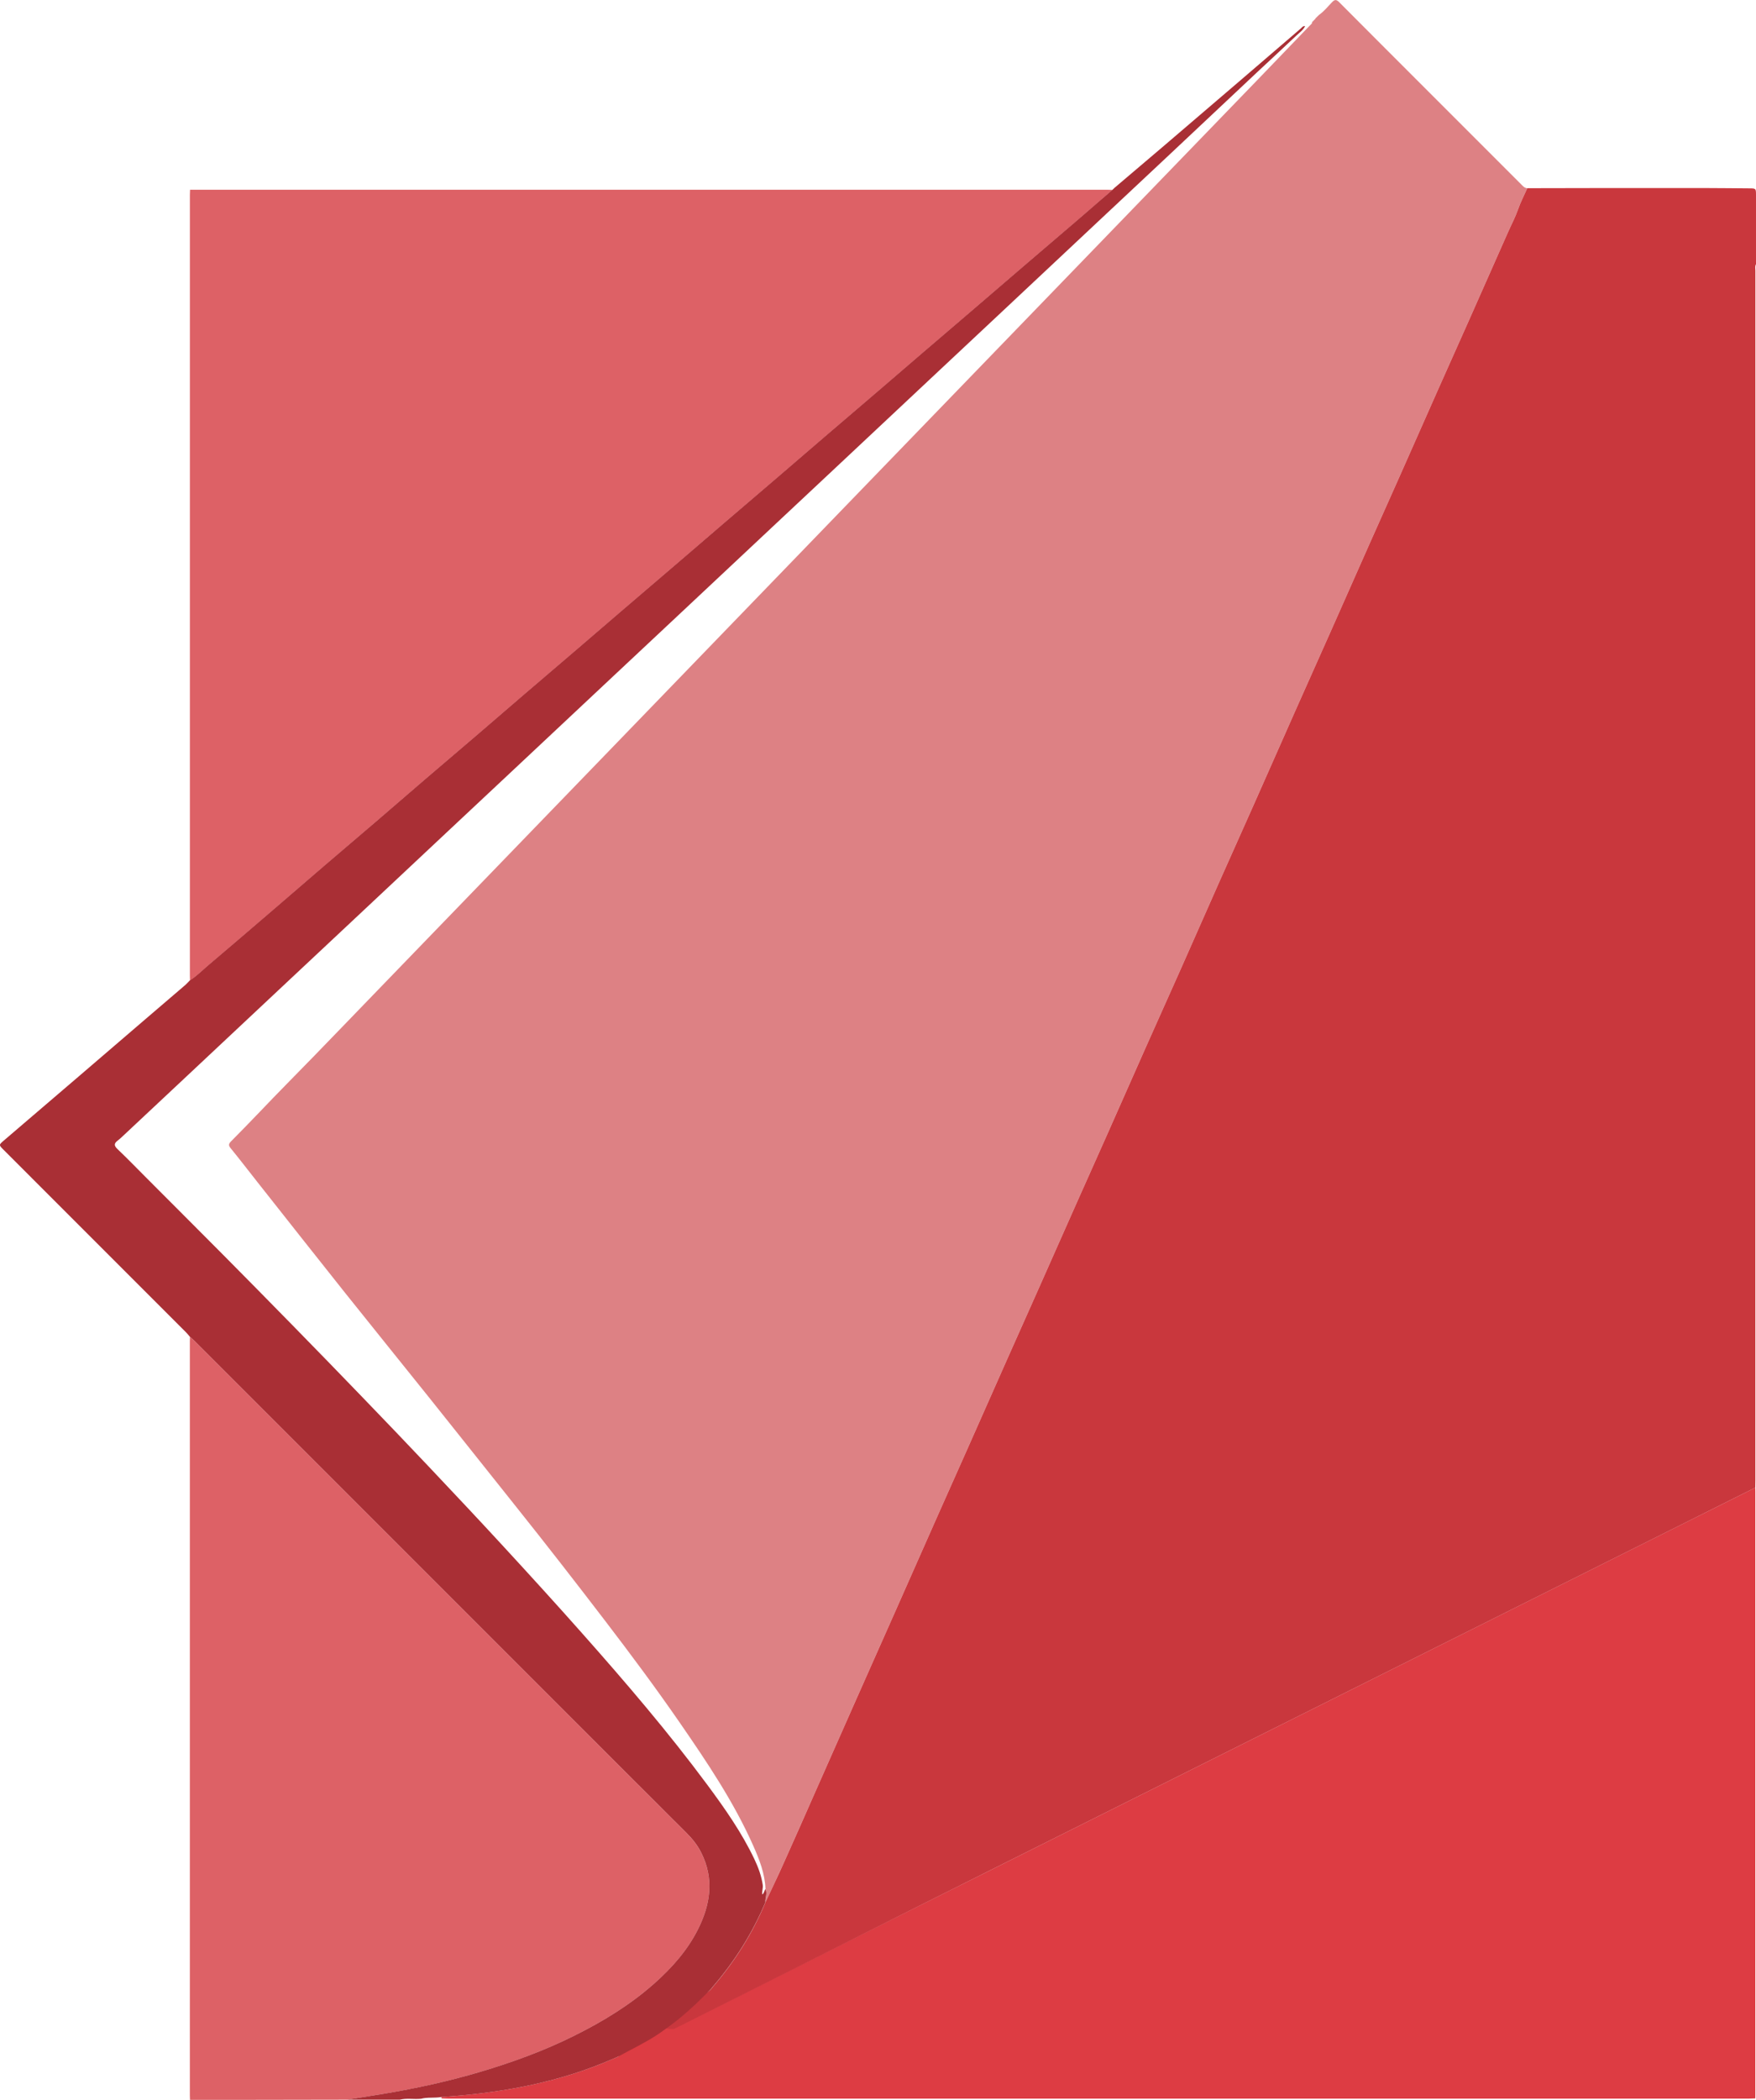 <svg xmlns="http://www.w3.org/2000/svg" id="Livello_2" data-name="Livello 2" viewBox="0 0 519.09 620.58"><defs><style>      .cls-1 {        fill: #dd8184;      }      .cls-2 {        fill: #dd6166;      }      .cls-3 {        fill: #c9373d;      }      .cls-4 {        fill: #dd3c43;      }      .cls-5 {        fill: #a92f35;      }    </style></defs><g id="Livello_1-2" data-name="Livello 1"><g><path class="cls-4" d="M130.51,619.73c16.32-1.09,32.31-3.79,47.57-9.96,1.43-.58,2.85-1.2,4.28-1.8,.18-.09,.36-.18,.53-.27l.29-.65c2.48-.65,3.18-2.75,5.42-3.91,1.52-.79,1.85,.19,3.01-1.2,.12-.06,.49-.24,.6-.3-.1-.08,1.3,.08,1.2,0,1.61-1.58,4.55-2.8,6.31-4.2,2.71-2.15,5.3-4.43,7.74-6.89,.38-.38,.67-.9,1.27-1,.09,.67-.45,.97-.82,1.35-2.91,2.96-5.76,5.98-9.41,8.48,.99,.2,1.52-.31,2.07-.59,30.41-15.19,60.81-30.4,91.22-45.6,75.25-37.63,150.5-75.25,225.75-112.88,.45-.22,.89-.45,1.34-.68,0,.4,.02,.8,.02,1.2,0,59.37,0,118.74,0,178.12,0,.4,0,.8-.01,1.2-.65,.02-1.3,.07-1.95,.07-128.16,0-256.32,0-384.48,0-.65,0-1.3-.05-1.95-.07,0-.14,0-.27,0-.41Z"></path><path class="cls-1" d="M226.28,558.31c-.15-4.55-1.79-8.71-3.59-12.78-5.78-13.03-13.72-24.79-21.78-36.47-7.03-10.18-14.42-20.1-21.94-29.93-8.7-11.37-17.49-22.68-26.43-33.87-8.53-10.68-17.01-21.39-25.55-32.06-8.32-10.4-16.71-20.74-25.01-31.15-8.64-10.84-17.22-21.74-25.82-32.62-2.67-3.38-5.29-6.8-8.01-10.13-.69-.85-.52-1.3,.15-1.99,2.88-2.93,5.78-5.85,8.61-8.84,5.18-5.46,10.5-10.78,15.74-16.18,5.87-6.04,11.71-12.11,17.57-18.17,5.78-5.98,11.57-11.97,17.35-17.95,5.85-6.06,11.71-12.11,17.57-18.17,5.78-5.98,11.57-11.97,17.35-17.95,5.85-6.06,11.71-12.11,17.57-18.17,5.78-5.98,11.57-11.97,17.35-17.95,5.85-6.06,11.71-12.11,17.56-18.17,5.78-5.98,11.57-11.97,17.35-17.95,5.85-6.06,11.71-12.11,17.56-18.17,5.82-6.02,11.64-12.04,17.46-18.06,5.82-6.02,11.64-12.04,17.46-18.06,5.82-6.02,11.64-12.04,17.46-18.06,5.82-6.02,11.64-12.04,17.46-18.06,5.82-6.02,11.64-12.04,17.46-18.06,5.82-6.02,11.64-12.04,17.46-18.06,5.82-6.02,11.64-12.04,17.46-18.06,5.01-5.19,10.02-10.4,15.02-15.6,.33-.35,.82-.62,.78-1.21h-.01c.2,0,.3-.11,.31-.3h-.01c.2,0,.3-.11,.31-.3h-.01c.19,0,.3-.11,.31-.3h-.01c.1-.09,.21-.2,.31-.3h-.01c.1-.09,.21-.2,.31-.3h-.01c.11-.09,.21-.2,.32-.3h-.01c.11-.09,.21-.2,.32-.3v.02c1.42-1.03,2.52-2.41,3.73-3.67,.81-.84,1.29-.85,2.13,0,8.97,9.03,17.98,18.01,26.97,27.01,8.93,8.93,17.85,17.85,26.78,26.78,.53,.53,1.02,1.12,1.84,1.19-.95,2.12-2.02,4.17-2.79,6.39-.79,2.26-1.94,4.39-2.91,6.59-3.85,8.69-7.7,17.38-11.55,26.06-2.97,6.68-5.96,13.34-8.93,20.01-3.86,8.69-7.69,17.38-11.55,26.07-2.97,6.68-5.96,13.34-8.93,20.01-3.82,8.59-7.61,17.2-11.43,25.79-3.39,7.64-6.82,15.26-10.21,22.89-4.2,9.46-8.37,18.94-12.58,28.41-3.41,7.68-6.87,15.34-10.28,23.03-3.8,8.55-7.56,17.12-11.35,25.66-3.43,7.73-6.91,15.43-10.35,23.16-3.82,8.59-7.61,17.2-11.43,25.8-3.01,6.77-6.05,13.52-9.05,20.28-3.9,8.78-7.79,17.56-11.69,26.34-2.93,6.58-5.87,13.16-8.8,19.74-3.88,8.73-7.74,17.47-11.62,26.21-2.95,6.63-5.92,13.25-8.86,19.88-4.2,9.46-8.38,18.94-12.58,28.41-3.81,8.6-7.65,17.2-11.46,25.8-4.2,9.47-8.38,18.95-12.58,28.42-2.98,6.73-5.94,13.46-8.95,20.17-1.72,3.83-3.54,7.62-5.32,11.42-.13-1.28,.66-2.57,0-3.85Z"></path><path class="cls-3" d="M226.29,562.16c1.78-3.81,3.6-7.59,5.32-11.42,3.02-6.71,5.98-13.44,8.95-20.17,4.19-9.47,8.38-18.95,12.58-28.42,3.81-8.6,7.65-17.2,11.46-25.8,4.2-9.47,8.38-18.94,12.58-28.41,2.94-6.63,5.92-13.25,8.86-19.88,3.88-8.73,7.74-17.47,11.62-26.21,2.92-6.58,5.87-13.16,8.8-19.74,3.9-8.78,7.78-17.56,11.69-26.34,3.01-6.77,6.05-13.52,9.05-20.28,3.82-8.59,7.61-17.2,11.43-25.8,3.44-7.73,6.91-15.43,10.35-23.16,3.8-8.55,7.56-17.12,11.35-25.66,3.41-7.68,6.87-15.34,10.28-23.03,4.2-9.46,8.38-18.94,12.58-28.41,3.39-7.64,6.81-15.26,10.21-22.89,3.82-8.59,7.61-17.2,11.43-25.79,2.97-6.68,5.96-13.34,8.93-20.01,3.86-8.69,7.69-17.38,11.55-26.07,2.97-6.68,5.96-13.34,8.93-20.01,3.86-8.68,7.7-17.38,11.55-26.06,.97-2.2,2.12-4.33,2.91-6.59,.77-2.21,1.84-4.27,2.79-6.39,6.87-.01,13.74-.04,20.61-.04,10.83,0,21.67-.01,32.5,0,4.16,0,8.32,.07,12.48,.09,1.99,.01,2,0,2.01,1.96,0,6.82,0,13.64,0,20.46-.35,.61-.17,1.28-.17,1.92,0,119.12,0,238.24-.01,357.37,0,.75-.02,1.5-.03,2.26-.45,.23-.89,.45-1.34,.68-75.25,37.63-150.5,75.25-225.75,112.88-30.4,15.2-61.94,31.15-92.35,46.34-.56,.28-2.62-.1-3.61-.3,3.66-2.51,7.33-5.17,10.24-8.13,.37-.38,2.2-1.14,2.11-1.81,.27-.13,.58-.29,.9-.5,.36-.24,.66-.48,.9-.7,.08-.09,.19-.2,.3-.34,0,0,.21-.3,.46-.59,6.48-7.53,11.73-15.81,15.55-25Z"></path><path class="cls-2" d="M56.16,289.71c-.01-.5-.03-1-.03-1.5,0-76.88,0-153.75,0-230.63,0-.5,.03-1,.05-1.5,90.44,0,180.89,0,271.33,0,.45,0,.9,.03,1.35,.04-3.52,3.04-7.03,6.1-10.56,9.13-5.35,4.59-10.73,9.17-16.09,13.76-4.48,3.84-8.95,7.7-13.44,11.55-5.36,4.59-10.73,9.17-16.08,13.76-4.48,3.84-8.95,7.7-13.44,11.55-5.32,4.56-10.65,9.1-15.97,13.66-4.52,3.88-9.03,7.77-13.55,11.65-5.32,4.56-10.65,9.1-15.97,13.66-4.52,3.88-9.03,7.77-13.55,11.64-5.32,4.56-10.65,9.1-15.97,13.66-4.52,3.88-9.03,7.77-13.55,11.64-5.28,4.52-10.58,9.03-15.86,13.56-4.52,3.88-9.02,7.78-13.54,11.65-5.28,4.52-10.59,9.02-15.87,13.55-4.56,3.91-9.09,7.85-13.65,11.76-5.28,4.53-10.59,9.02-15.87,13.55-5.24,4.49-10.46,9.02-15.7,13.52-6.15,5.28-12.29,10.57-18.49,15.8-1.83,1.55-3.5,3.29-5.55,4.57Z"></path><path class="cls-2" d="M102.5,620.53c-9.88,.02-19.76,.03-29.64,.05-5.57,0-11.13,0-16.7,0-.01-.45-.04-.9-.04-1.35,0-74.26,0-148.53,0-222.79,0-.45,.02-.9,.03-1.35,.48,.43,.99,.84,1.45,1.3,36.04,36.04,72.08,72.08,108.12,108.12,12.38,12.38,24.75,24.77,37.15,37.13,1.76,1.75,3.29,3.66,4.4,5.86,3.9,7.75,2.77,15.33-.97,22.75-3.14,6.22-7.66,11.31-12.85,15.91-7.14,6.34-15.2,11.25-23.7,15.48-8.95,4.45-18.3,7.87-27.86,10.7-9.35,2.77-18.86,4.87-28.48,6.46-3.63,.6-7.27,1.16-10.91,1.74Z"></path><path class="cls-5" d="M102.5,620.53c3.64-.58,7.28-1.13,10.91-1.74,9.62-1.6,19.13-3.69,28.48-6.46,9.57-2.84,18.92-6.25,27.86-10.7,8.5-4.23,16.56-9.14,23.7-15.48,5.18-4.6,9.71-9.7,12.85-15.91,3.74-7.42,4.87-15,.97-22.75-1.11-2.21-2.64-4.11-4.4-5.86-12.4-12.36-24.77-24.75-37.15-37.13-36.04-36.04-72.08-72.08-108.12-108.12-.46-.46-.96-.86-1.45-1.3-.39-.45-.75-.93-1.18-1.35-17.97-17.98-35.95-35.95-53.92-53.93-1.4-1.4-1.43-1.43,.01-2.67,7.37-6.33,14.76-12.63,22.14-18.95,6.62-5.67,13.22-11.35,19.83-17.02,3.91-3.36,7.84-6.7,11.75-10.06,.49-.42,.91-.92,1.36-1.38,2.05-1.28,3.72-3.02,5.55-4.57,6.19-5.23,12.34-10.52,18.49-15.8,5.24-4.5,10.46-9.02,15.7-13.52,5.28-4.53,10.59-9.02,15.87-13.55,4.56-3.91,9.09-7.85,13.65-11.76,5.28-4.53,10.59-9.02,15.87-13.55,4.52-3.87,9.02-7.78,13.54-11.65,5.28-4.53,10.58-9.03,15.86-13.56,4.52-3.87,9.03-7.77,13.55-11.64,5.32-4.56,10.65-9.1,15.97-13.66,4.52-3.88,9.03-7.77,13.55-11.64,5.32-4.56,10.65-9.1,15.97-13.66,4.52-3.88,9.03-7.77,13.55-11.65,5.32-4.56,10.65-9.1,15.97-13.66,4.48-3.84,8.95-7.7,13.44-11.55,5.36-4.59,10.73-9.17,16.08-13.76,4.48-3.84,8.95-7.7,13.44-11.55,5.36-4.59,10.73-9.16,16.09-13.76,3.53-3.03,7.04-6.09,10.56-9.13,.19-.18,.38-.36,.56-.54,4.93-4.18,9.86-8.36,14.77-12.55,7.54-6.44,15.08-12.9,22.61-19.35,5.93-5.09,11.86-10.19,17.79-15.28,.32-.27,.54-.74,1.23-.66-.58,1.2-1.63,1.89-2.49,2.71-3.93,3.72-7.93,7.38-11.87,11.08-8.88,8.34-17.75,16.69-26.63,25.03-6.29,5.9-12.59,11.79-18.88,17.69-9.77,9.16-19.53,18.31-29.29,27.47-6.29,5.9-12.59,11.79-18.88,17.69-9.77,9.16-19.53,18.31-29.29,27.47-6.29,5.9-12.59,11.79-18.88,17.69-9.77,9.16-19.53,18.31-29.29,27.47-6.29,5.9-12.59,11.79-18.88,17.69-9.77,9.16-19.53,18.31-29.29,27.47-6.29,5.9-12.59,11.79-18.88,17.69-9.77,9.16-19.53,18.31-29.29,27.47-6.29,5.9-12.59,11.79-18.88,17.69-9.77,9.16-19.53,18.31-29.29,27.47-6.29,5.9-12.58,11.79-18.88,17.69-.69,.65-1.38,1.32-2.13,1.9-1.07,.82-1.13,1.46-.08,2.47,2.98,2.84,5.84,5.8,8.75,8.71,7.55,7.57,15.11,15.12,22.64,22.7,6.85,6.91,13.68,13.84,20.49,20.8,6.88,7.03,13.73,14.07,20.55,21.15,6.58,6.82,13.14,13.66,19.65,20.55,7.4,7.83,14.79,15.68,22.09,23.61,7.81,8.48,15.58,17,23.22,25.62,12.87,14.51,25.49,29.24,37.04,44.83,5.16,6.97,10.15,14.07,13.89,21.95,1.14,2.41,2.05,4.88,2.45,7.54,.15,.97-.27,1.86-.13,2.87,.61-.42,.55-1.13,.92-1.58,.67,1.28-.12,2.57,0,3.85-3.82,9.18-9.08,17.47-15.55,24.99-.16,.19-.31,.39-.46,.59-.1,.11-.21,.23-.31,.34,0,0-2.12,2.08-2.5,2.46-2.44,2.46-5.03,4.73-7.74,6.89-1.76,1.4-5.8,4.23-6,4.3-3.47,2.21-7.18,3.97-10.78,5.96l-.05,.02c-.18,.09-.36,.18-.53,.27-1.43,.6-2.84,1.22-4.28,1.8-15.26,6.17-31.24,8.87-47.57,9.96-2,.37-4.06,0-6.05,.52-2.09,.2-4.21-.23-6.28,.27-5.23,0-10.45,0-15.68,0Z"></path></g></g></svg>